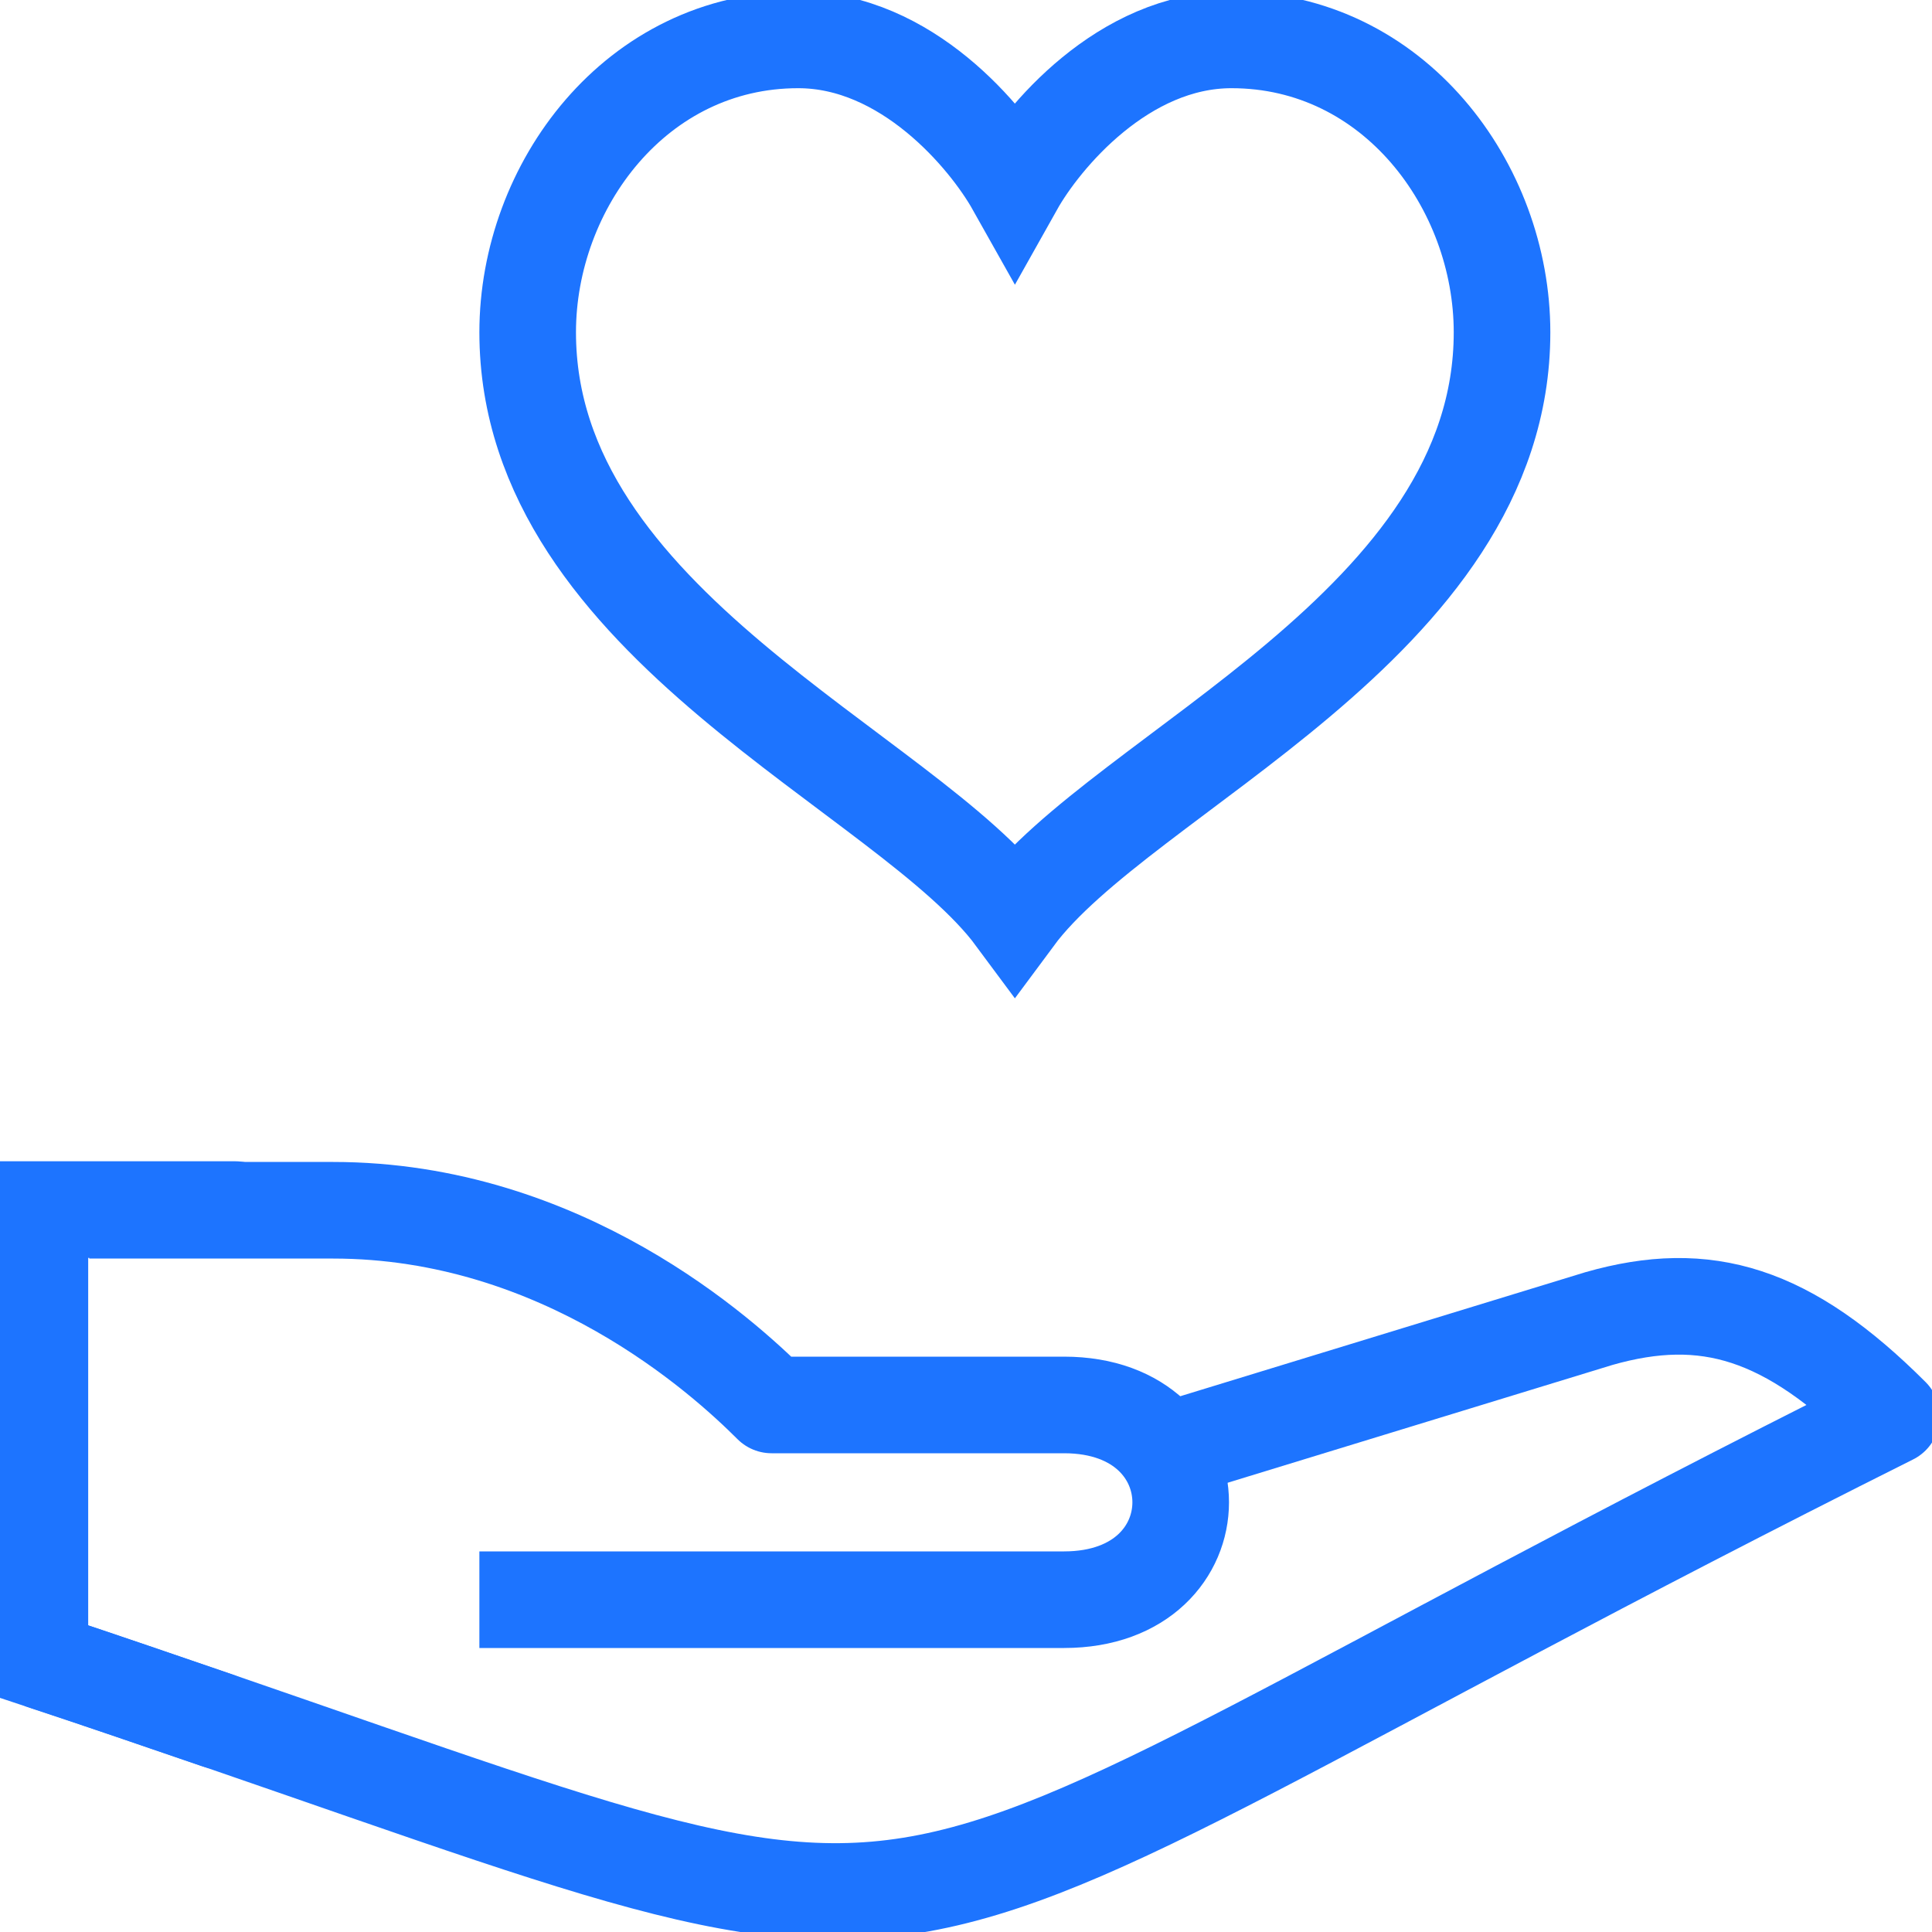 <svg width="40" height="40" viewBox="0 0 40 40" fill="none" xmlns="http://www.w3.org/2000/svg">
<g clip-path="url(#clip0_3_461)">
<path d="M0.826 34.372C22.016 41.431 14.957 41.431 39.161 29.322C37.014 27.176 35.322 26.667 33.106 27.299L24.025 30.079" stroke="#1D74FF" stroke-width="2" stroke-linejoin="round"/>
<path d="M10.925 33.12H22.03C25.25 33.12 25.25 29.088 22.03 29.088H15.975C14.971 28.084 11.641 25.057 6.894 25.057H2.848" stroke="#1D74FF" stroke-width="2" stroke-linecap="square" stroke-linejoin="round"/>
<path d="M4.871 25.043H0.826V34.372C2.16 34.812 3.385 35.239 4.513 35.624" stroke="#1D74FF" stroke-width="2" stroke-miterlimit="10" stroke-linecap="round"/>
<path d="M21.012 18.989C23.254 15.961 31.098 12.934 31.098 6.88C31.098 3.853 28.855 0.826 25.497 0.826C23.254 0.826 21.576 2.848 21.012 3.853C20.447 2.848 18.769 0.826 16.526 0.826C13.168 0.826 10.925 3.853 10.925 6.88C10.925 12.934 18.769 15.961 21.012 18.989V18.989Z" stroke="#1D74FF" stroke-width="2" stroke-miterlimit="10" stroke-linecap="square"/>
</g>
<defs>
<clipPath id="clip0_3_461">
<rect width="40" height="40" fill="white"/>
</clipPath>
</defs>
</svg>
